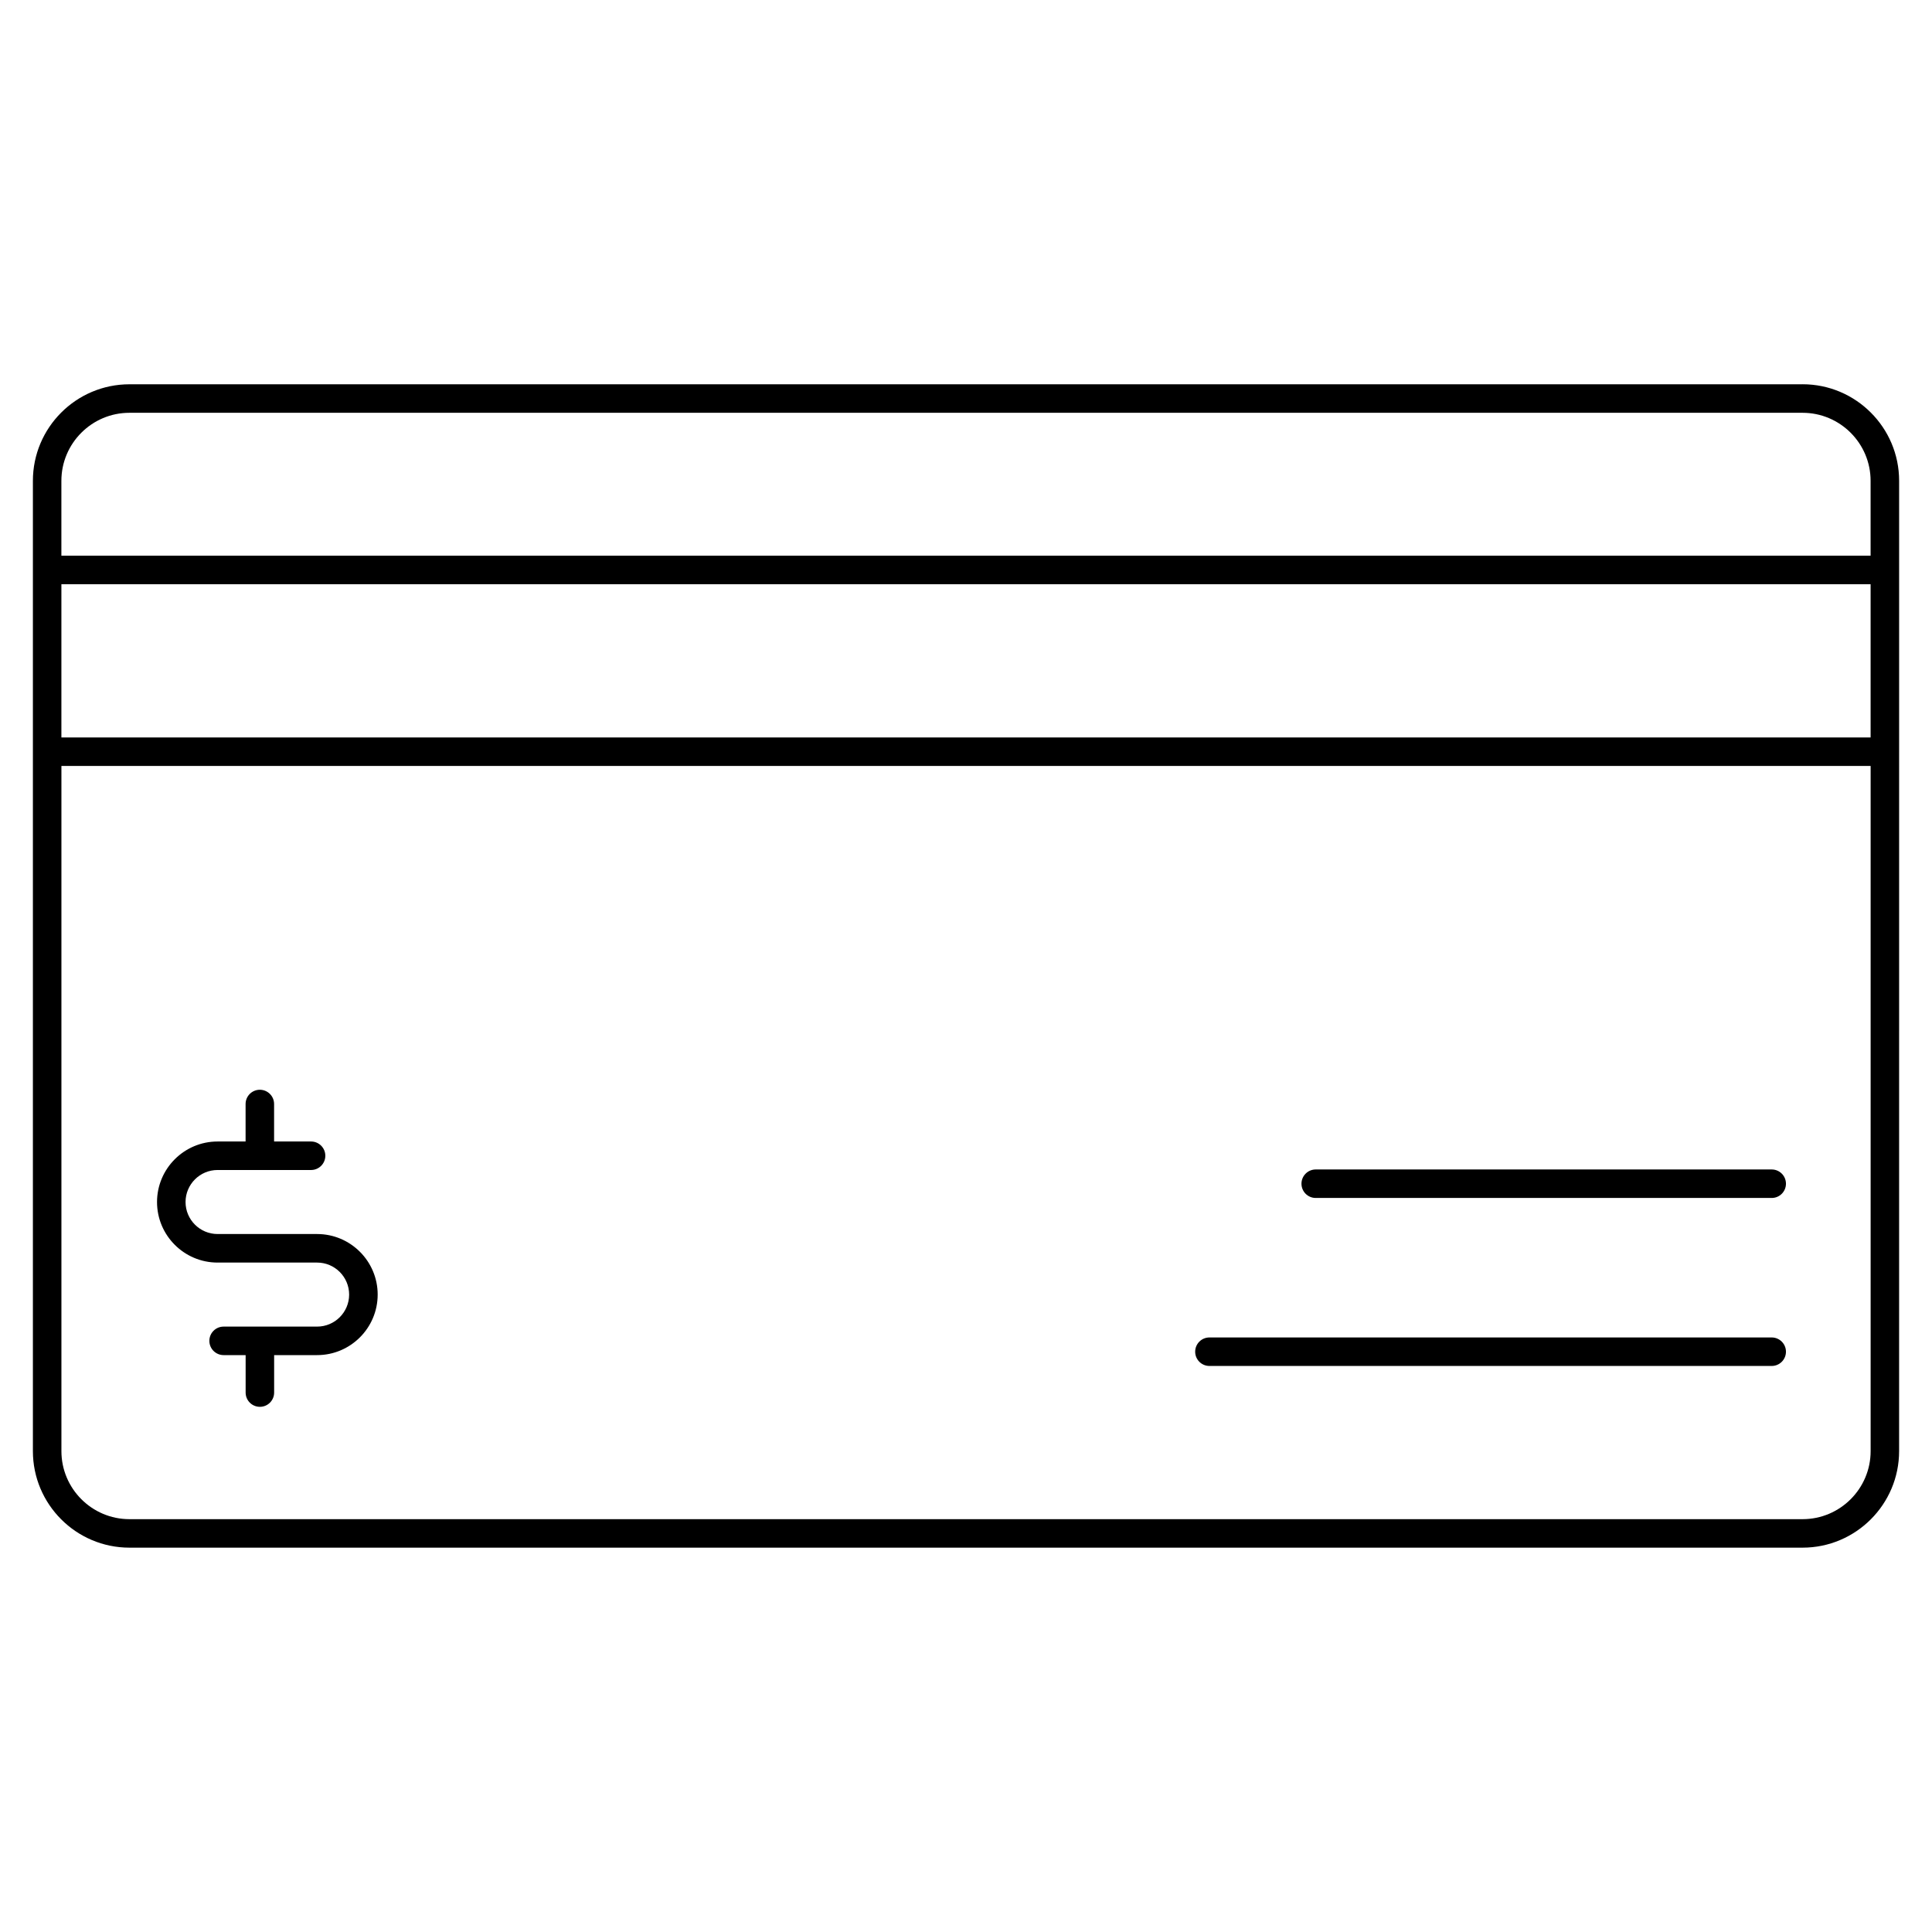 <?xml version="1.0" encoding="UTF-8"?>
<!-- Uploaded to: ICON Repo, www.svgrepo.com, Generator: ICON Repo Mixer Tools -->
<svg fill="#000000" width="800px" height="800px" version="1.1" viewBox="144 144 512 512" xmlns="http://www.w3.org/2000/svg">
 <g>
  <path d="m621.7 245.84h-443.4c-14.105 0-25.582 11.477-25.582 25.582v257.14c0 14.105 11.477 25.582 25.582 25.582h443.4c14.105 0 25.582-11.477 25.582-25.582l0.004-185.36v-71.789c0-14.105-11.48-25.582-25.586-25.582zm-443.4 7.555h443.4c9.941 0 18.027 8.086 18.027 18.027v19.844h-479.46v-19.844c0-9.941 8.086-18.027 18.027-18.027zm461.43 86.039h-479.46v-40.605h479.46zm-18.027 207.16h-443.4c-9.941 0-18.027-8.086-18.027-18.027v-181.58h479.46v181.58c0 9.934-8.086 18.027-18.027 18.027z"/>
  <path d="m613.52 498.44h-149.01c-2.086 0-3.777 1.691-3.777 3.777s1.691 3.777 3.777 3.777h149.01c2.086 0 3.777-1.691 3.777-3.777 0-2.082-1.691-3.777-3.777-3.777z"/>
  <path d="m613.52 453.92h-120.84c-2.086 0-3.777 1.691-3.777 3.777 0 2.086 1.691 3.777 3.777 3.777h120.84c2.086 0 3.777-1.691 3.777-3.777 0-2.086-1.691-3.777-3.777-3.777z"/>
  <path d="m228.04 471.03h-26.383c-4.676 0-8.484-3.805-8.484-8.484 0-4.68 3.805-8.484 8.484-8.484h24.781c2.086 0 3.777-1.691 3.777-3.777s-1.691-3.777-3.777-3.777h-9.801v-9.934c0-2.086-1.691-3.777-3.777-3.777s-3.777 1.691-3.777 3.777v9.934h-7.426c-8.844 0-16.043 7.195-16.043 16.043s7.195 16.043 16.043 16.043h26.383c4.676 0 8.484 3.805 8.484 8.484 0 4.68-3.805 8.484-8.484 8.484h-24.781c-2.086 0-3.777 1.691-3.777 3.777 0 2.086 1.691 3.777 3.777 3.777h5.836v9.93c0 2.086 1.691 3.777 3.777 3.777 2.086 0 3.777-1.691 3.777-3.777v-9.93h11.395c8.844 0 16.043-7.195 16.043-16.043 0-8.852-7.207-16.043-16.047-16.043z"/>
 </g>
</svg>